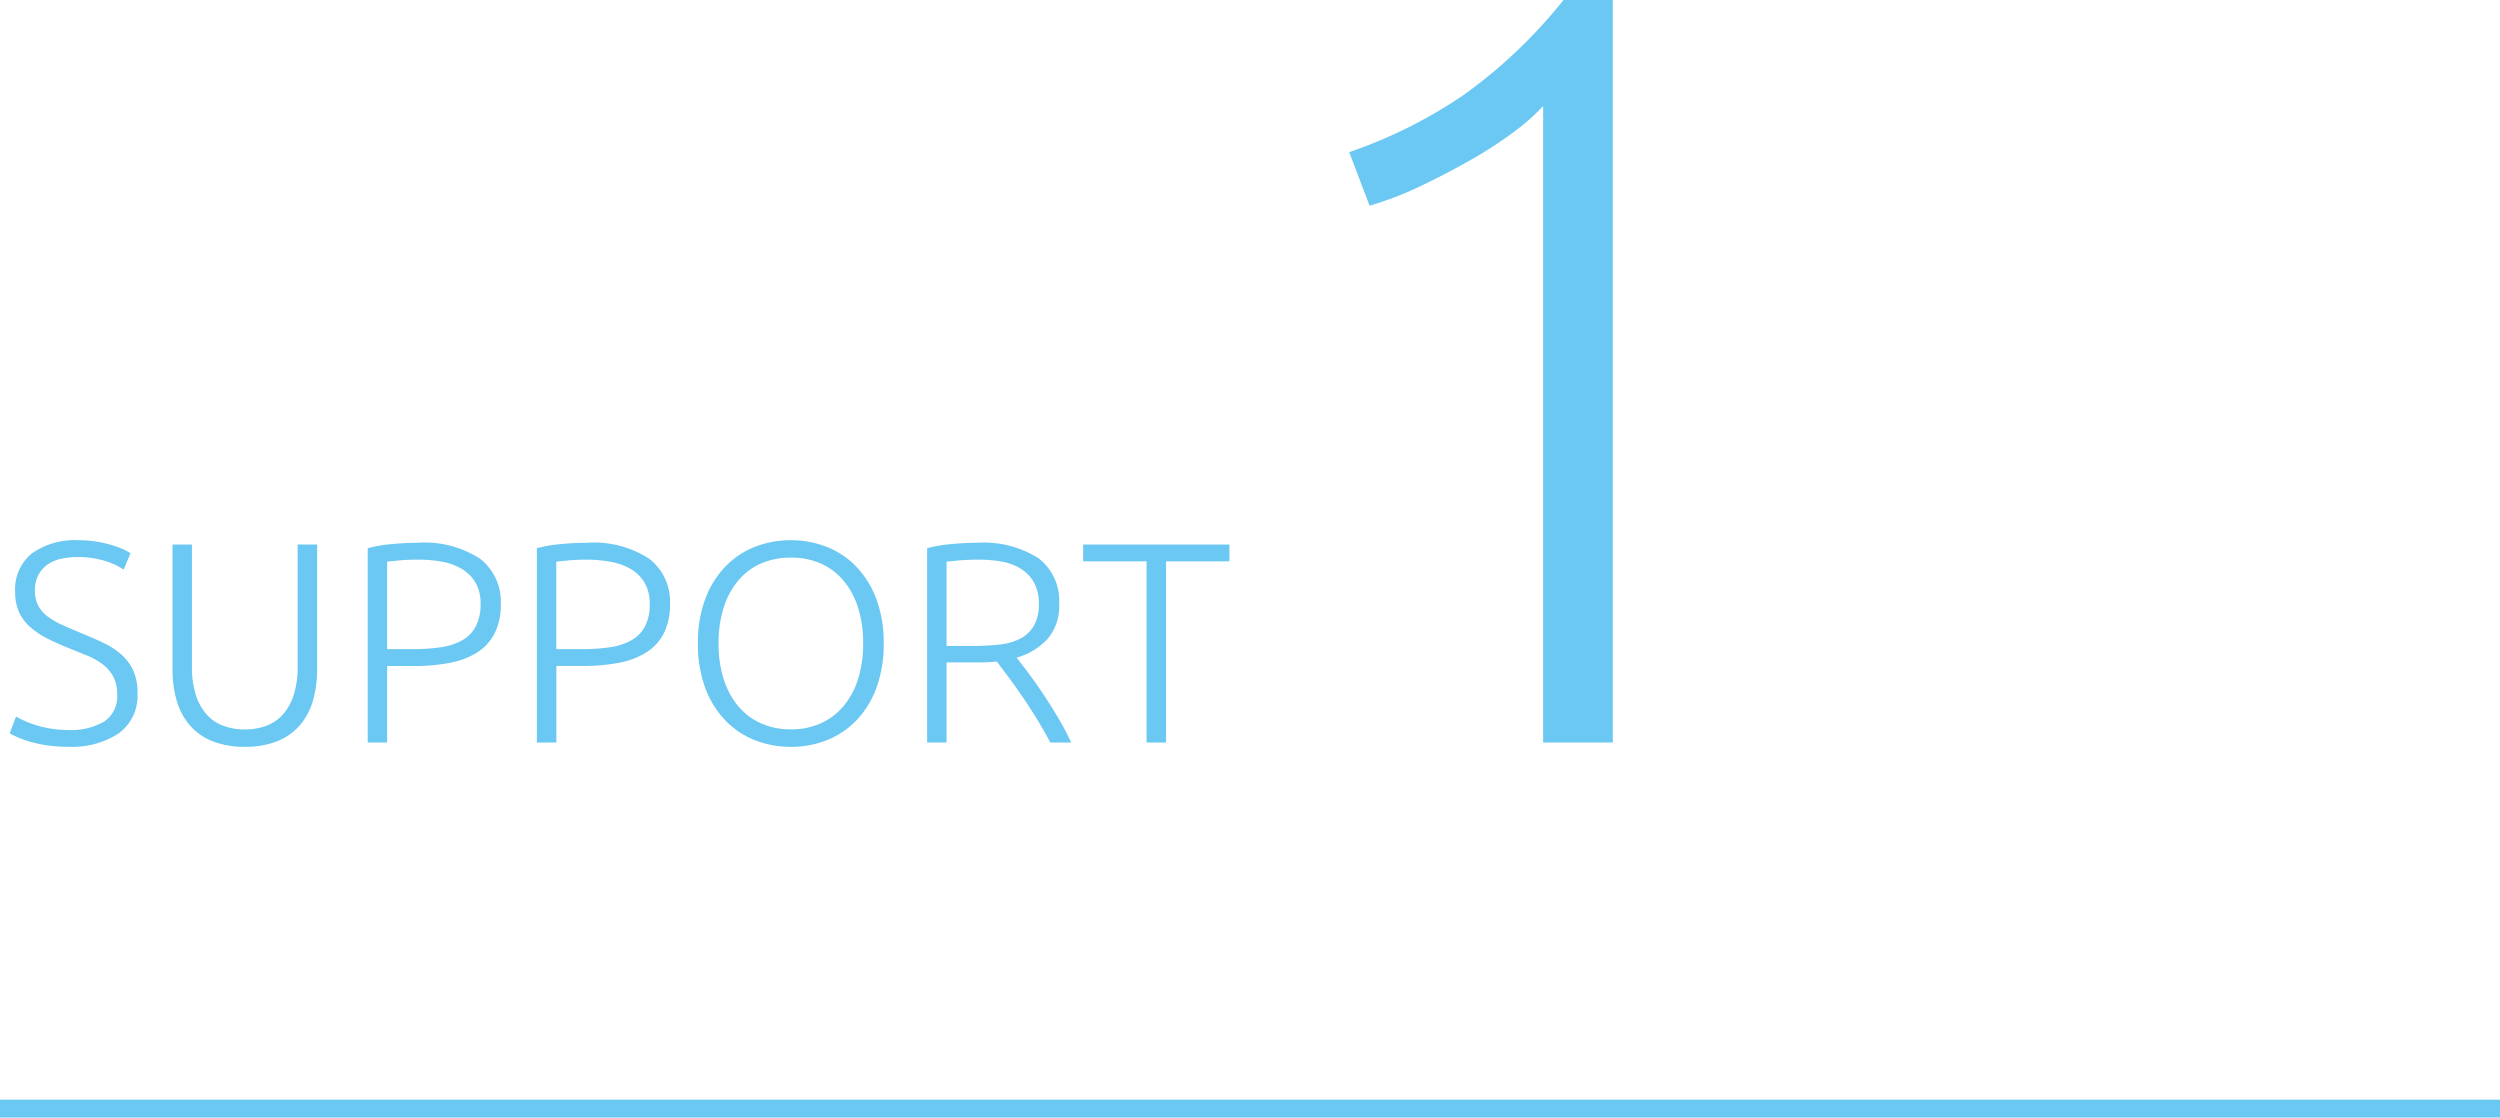 <svg xmlns="http://www.w3.org/2000/svg" width="140" height="62.58" viewBox="0 0 140 62.58">
  <g id="グループ_10" data-name="グループ 10" transform="translate(-24 -4.42)">
    <rect id="Rectangle" width="140" height="1" transform="translate(24 66)" fill="#6bc8f2"/>
    <path id="SUPPORT1" d="M3.824-.7A3.66,3.66,0,0,0,5.84-1.176,1.691,1.691,0,0,0,6.56-2.7,2.031,2.031,0,0,0,6.328-3.72a2.172,2.172,0,0,0-.616-.688,4.068,4.068,0,0,0-.88-.48q-.5-.2-1.04-.424a12.332,12.332,0,0,1-1.232-.56,4.264,4.264,0,0,1-.928-.648,2.452,2.452,0,0,1-.584-.824,2.732,2.732,0,0,1-.2-1.088,2.572,2.572,0,0,1,.944-2.16,4.172,4.172,0,0,1,2.624-.736,6,6,0,0,1,.88.064A6.736,6.736,0,0,1,6.1-11.1a6.1,6.1,0,0,1,.688.232,2.754,2.754,0,0,1,.52.272l-.384.912A3.866,3.866,0,0,0,5.8-10.192a5.135,5.135,0,0,0-1.432-.192,4.209,4.209,0,0,0-.968.1,2.1,2.1,0,0,0-.76.336,1.663,1.663,0,0,0-.5.584,1.81,1.81,0,0,0-.184.848,1.784,1.784,0,0,0,.192.864,1.872,1.872,0,0,0,.536.608,4.286,4.286,0,0,0,.808.464q.464.208,1.008.432.656.272,1.24.544a4.459,4.459,0,0,1,1.016.64,2.721,2.721,0,0,1,.688.9,2.955,2.955,0,0,1,.256,1.3A2.6,2.6,0,0,1,6.648-.512,4.783,4.783,0,0,1,3.808.24,7.83,7.83,0,0,1,2.64.16,7.455,7.455,0,0,1,1.7-.04a5.534,5.534,0,0,1-.7-.248A4.314,4.314,0,0,1,.544-.512L.9-1.456q.16.1.432.224a5.572,5.572,0,0,0,.64.248,5.963,5.963,0,0,0,.832.2A6.046,6.046,0,0,0,3.824-.7ZM13.712.24A4.721,4.721,0,0,1,11.832-.1a3.239,3.239,0,0,1-1.256-.928,3.723,3.723,0,0,1-.7-1.384,6.455,6.455,0,0,1-.216-1.7v-6.976h1.088v6.832a5.116,5.116,0,0,0,.216,1.576,3.042,3.042,0,0,0,.6,1.1,2.343,2.343,0,0,0,.928.64,3.382,3.382,0,0,0,1.216.208,3.382,3.382,0,0,0,1.216-.208,2.343,2.343,0,0,0,.928-.64,3.042,3.042,0,0,0,.6-1.1,5.116,5.116,0,0,0,.216-1.576v-6.832H17.76v6.976a6.455,6.455,0,0,1-.216,1.7,3.723,3.723,0,0,1-.7,1.384A3.239,3.239,0,0,1,15.592-.1,4.721,4.721,0,0,1,13.712.24Zm9.68-11.424a5.668,5.668,0,0,1,3.5.9,3.034,3.034,0,0,1,1.152,2.544,3.529,3.529,0,0,1-.336,1.608,2.735,2.735,0,0,1-.96,1.072,4.357,4.357,0,0,1-1.528.592,10.276,10.276,0,0,1-2.04.184h-1.5V0H20.592V-10.88a7.785,7.785,0,0,1,1.352-.232Q22.72-11.184,23.392-11.184Zm.048.944q-.608,0-1.032.04t-.728.072v4.9h1.376a11.079,11.079,0,0,0,1.592-.1,3.545,3.545,0,0,0,1.216-.384A1.94,1.94,0,0,0,26.64-6.5a2.611,2.611,0,0,0,.272-1.264,2.282,2.282,0,0,0-.3-1.216,2.185,2.185,0,0,0-.784-.76,3.435,3.435,0,0,0-1.112-.392A7.232,7.232,0,0,0,23.44-10.24Zm9.424-.944a5.668,5.668,0,0,1,3.5.9A3.034,3.034,0,0,1,37.52-7.744a3.529,3.529,0,0,1-.336,1.608,2.735,2.735,0,0,1-.96,1.072,4.357,4.357,0,0,1-1.528.592,10.276,10.276,0,0,1-2.04.184h-1.5V0H30.064V-10.88a7.785,7.785,0,0,1,1.352-.232Q32.192-11.184,32.864-11.184Zm.048.944q-.608,0-1.032.04t-.728.072v4.9h1.376a11.079,11.079,0,0,0,1.592-.1,3.545,3.545,0,0,0,1.216-.384,1.94,1.94,0,0,0,.776-.776,2.611,2.611,0,0,0,.272-1.264,2.282,2.282,0,0,0-.3-1.216,2.185,2.185,0,0,0-.784-.76,3.435,3.435,0,0,0-1.112-.392A7.232,7.232,0,0,0,32.912-10.24ZM49.488-5.552a7.006,7.006,0,0,1-.416,2.512,5.226,5.226,0,0,1-1.128,1.816,4.658,4.658,0,0,1-1.656,1.1,5.457,5.457,0,0,1-2,.368,5.457,5.457,0,0,1-2-.368,4.658,4.658,0,0,1-1.656-1.1A5.226,5.226,0,0,1,39.5-3.04a7.006,7.006,0,0,1-.416-2.512,6.941,6.941,0,0,1,.416-2.5,5.24,5.24,0,0,1,1.128-1.808,4.658,4.658,0,0,1,1.656-1.1,5.457,5.457,0,0,1,2-.368,5.457,5.457,0,0,1,2,.368,4.658,4.658,0,0,1,1.656,1.1,5.24,5.24,0,0,1,1.128,1.808A6.941,6.941,0,0,1,49.488-5.552Zm-1.152,0a6.5,6.5,0,0,0-.288-2.008,4.422,4.422,0,0,0-.816-1.512,3.49,3.49,0,0,0-1.272-.952,4.1,4.1,0,0,0-1.672-.328,4.1,4.1,0,0,0-1.672.328,3.49,3.49,0,0,0-1.272.952,4.422,4.422,0,0,0-.816,1.512,6.5,6.5,0,0,0-.288,2.008,6.5,6.5,0,0,0,.288,2.008,4.422,4.422,0,0,0,.816,1.512,3.572,3.572,0,0,0,1.272.96,4.018,4.018,0,0,0,1.672.336,4.018,4.018,0,0,0,1.672-.336,3.572,3.572,0,0,0,1.272-.96,4.422,4.422,0,0,0,.816-1.512A6.5,6.5,0,0,0,48.336-5.552ZM59.312-7.76a2.812,2.812,0,0,1-.656,1.968,3.715,3.715,0,0,1-1.728,1.04q.256.32.664.864t.84,1.192q.432.648.848,1.352A13.744,13.744,0,0,1,59.984,0H58.816q-.336-.64-.728-1.28t-.8-1.24q-.408-.6-.792-1.112l-.672-.9q-.512.048-1.024.048H53.008V0H51.92V-10.88a7.785,7.785,0,0,1,1.352-.232q.776-.072,1.432-.072a5.735,5.735,0,0,1,3.448.864A2.99,2.99,0,0,1,59.312-7.76Zm-4.48-2.48q-.608,0-1.064.04t-.76.072v4.72h1.5a13.384,13.384,0,0,0,1.424-.072A3.409,3.409,0,0,0,57.1-5.8a1.908,1.908,0,0,0,.784-.712,2.385,2.385,0,0,0,.288-1.264,2.332,2.332,0,0,0-.288-1.216,2.184,2.184,0,0,0-.752-.76,3.046,3.046,0,0,0-1.064-.384A7.249,7.249,0,0,0,54.832-10.24Zm14.016-.848v.944H65.3V0H64.208V-10.144H60.656v-.944ZM75.556-33.06a26.769,26.769,0,0,0,6.42-3.21,27.946,27.946,0,0,0,5.58-5.31h2.76V0h-3.9V-35.64a12.16,12.16,0,0,1-1.71,1.5,23.171,23.171,0,0,1-2.37,1.53q-1.32.75-2.76,1.44a18.933,18.933,0,0,1-2.88,1.11Z" transform="translate(24 46)" fill="#6bc8f2"/>
  </g>
</svg>
